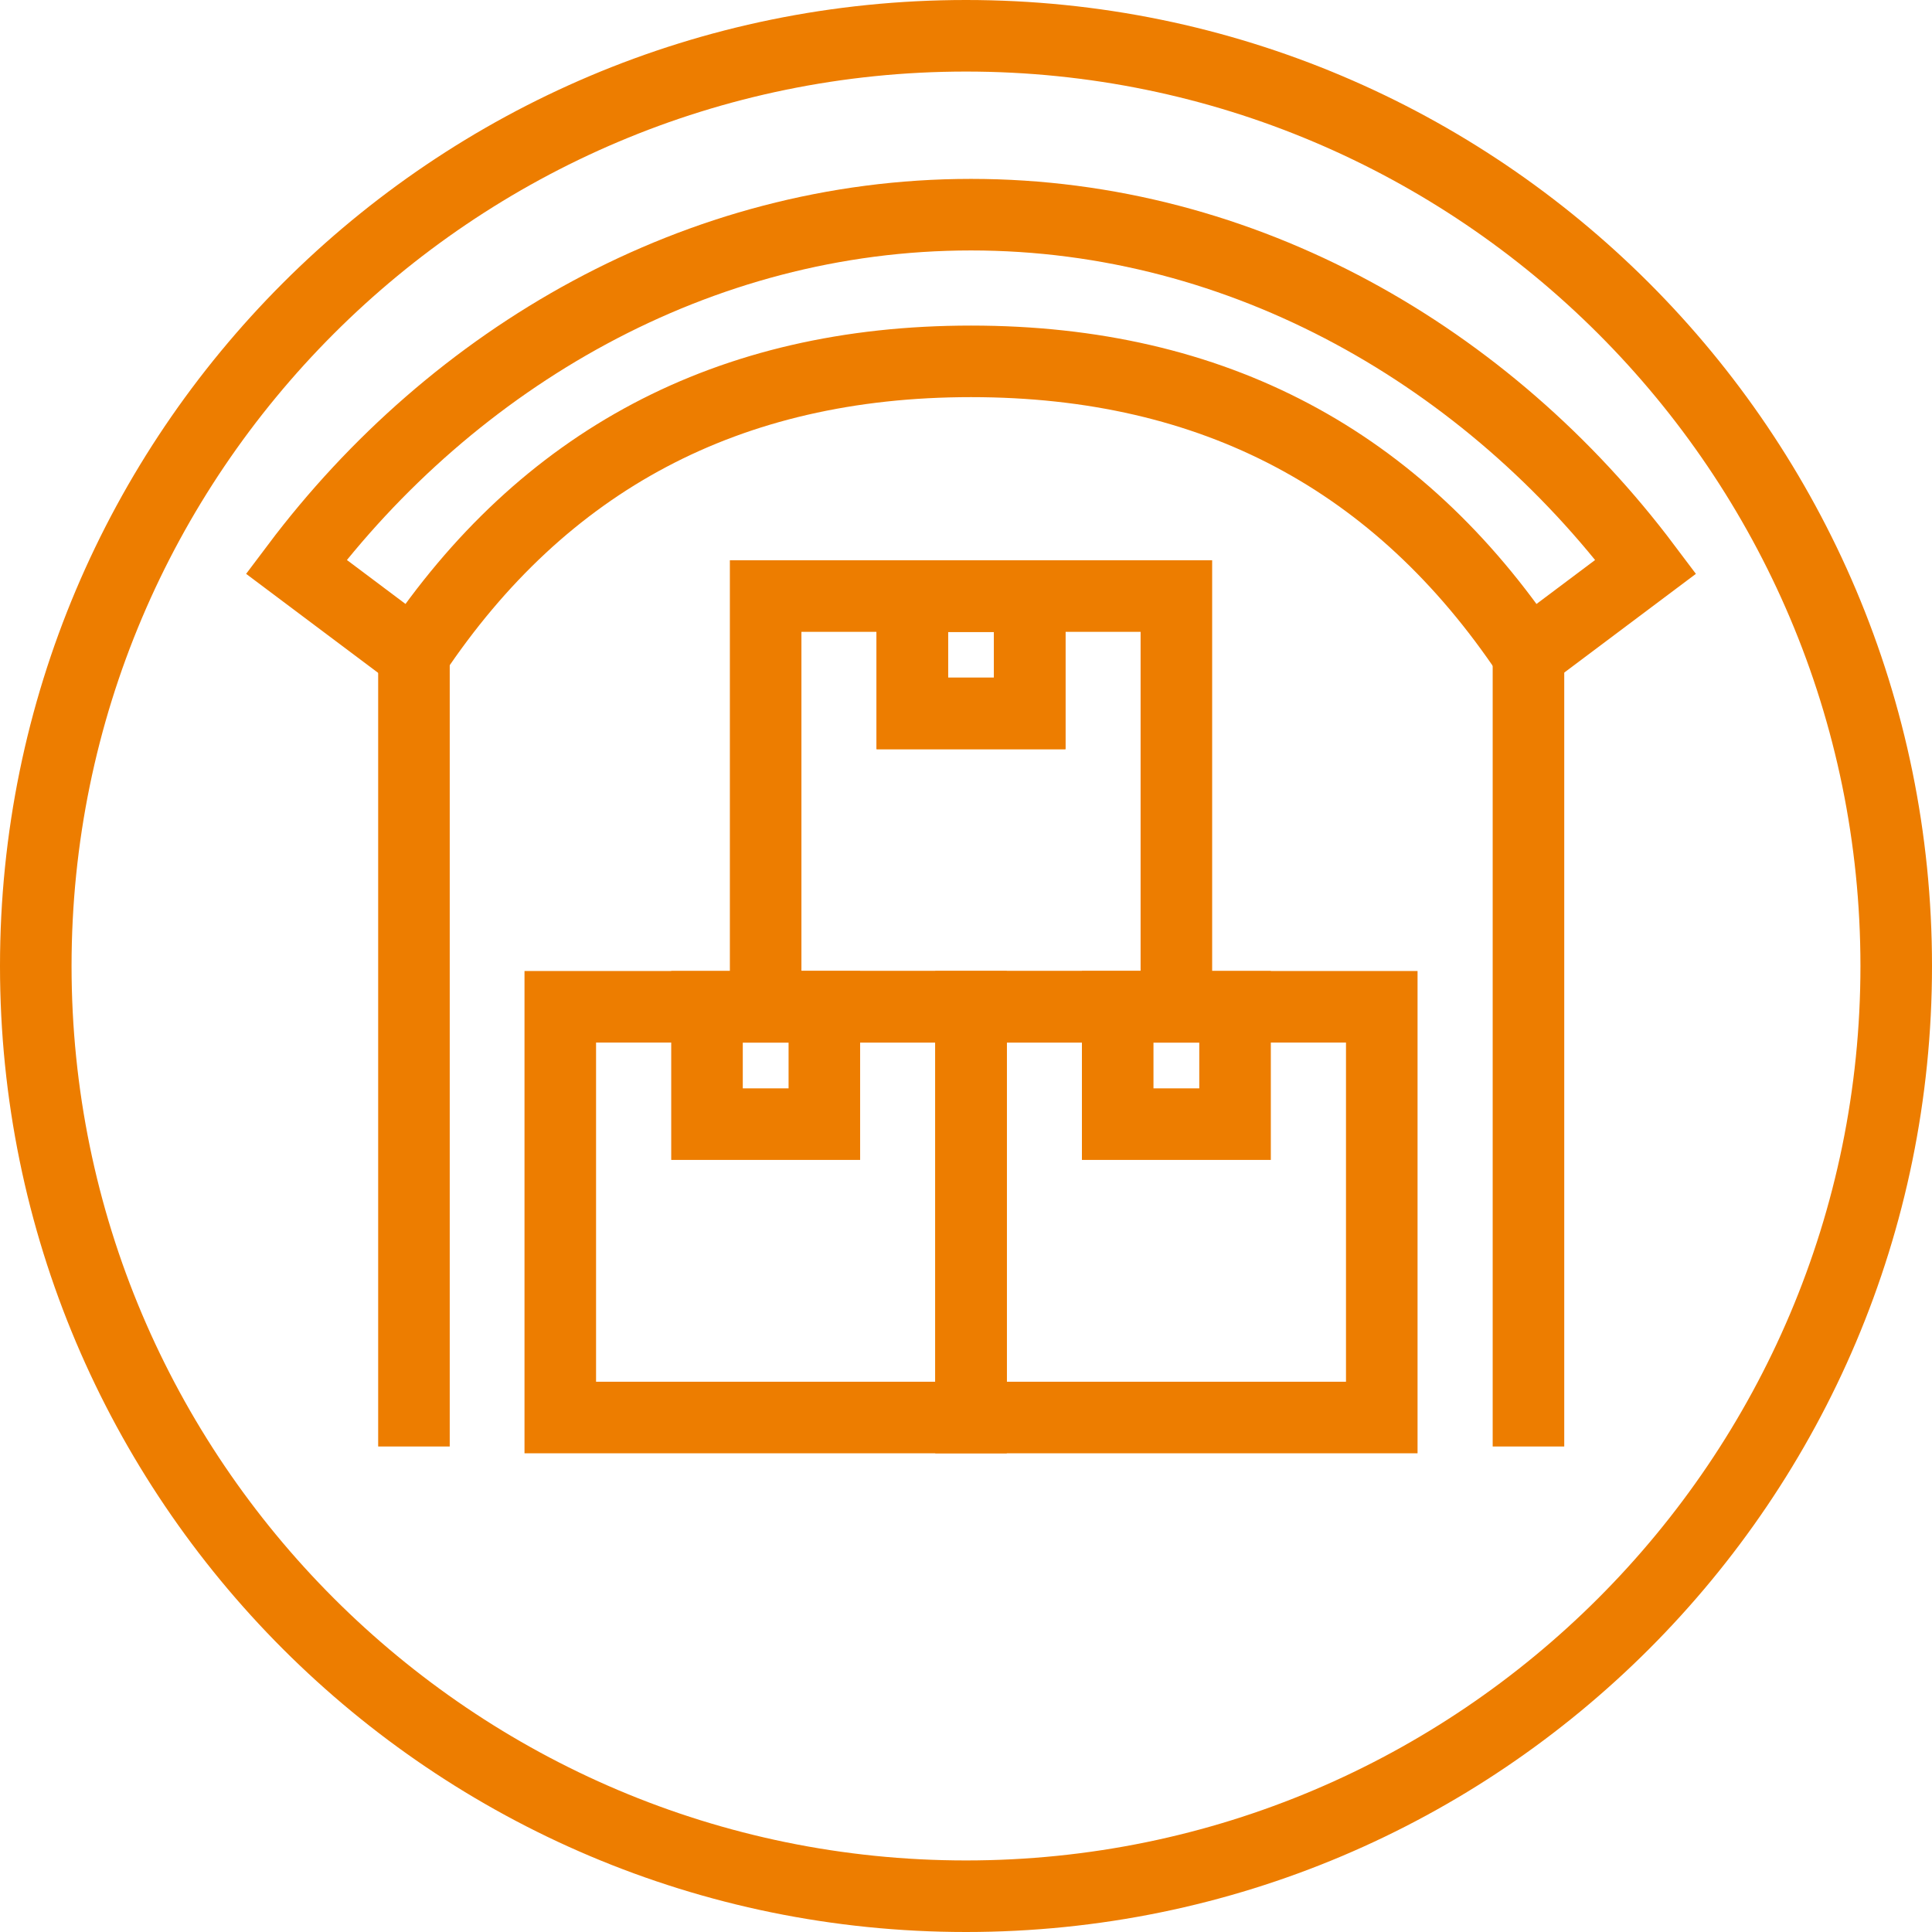 <?xml version="1.0" encoding="UTF-8"?> <svg xmlns="http://www.w3.org/2000/svg" width="54" height="54" viewBox="0 0 54 54" fill="none"><g clip-path="url(#clip0_1976_3272)"><path d="M27 2C40.79 2 52 13.21 52 27C52 40.79 40.79 52 27 52C13.21 52 2 40.79 2 27C2 13.21 13.21 2 27 2ZM27 0C12.09 0 0 12.09 0 27C0 41.91 12.09 54 27 54C41.91 54 54 41.91 54 27C54 12.09 41.91 0 27 0Z" fill="#ED7D00"></path><path d="M27.14 28.14H15.66V39.62H27.14V28.14Z" stroke="#ED7D00" stroke-width="2" stroke-miterlimit="10"></path><path d="M38.621 28.14H27.141V39.62H38.621V28.14Z" stroke="#ED7D00" stroke-width="2" stroke-miterlimit="10"></path><path d="M32.88 16.66H21.4V28.14H32.88V16.66Z" stroke="#ED7D00" stroke-width="2" stroke-miterlimit="10"></path><path d="M11.57 18.3V40.43" stroke="#ED7D00" stroke-width="2" stroke-miterlimit="10"></path><path d="M42.721 18.3V40.43" stroke="#ED7D00" stroke-width="2" stroke-miterlimit="10"></path><path d="M27.14 6C19.49 6 12.67 10 8.28 15.84L11.56 18.3C15.18 12.88 20.34 10.1 27.14 10.1C33.94 10.1 39.09 12.88 42.72 18.3L46 15.84C41.61 10 34.79 6 27.14 6Z" stroke="#ED7D00" stroke-width="2" stroke-miterlimit="10"></path><path d="M28.78 16.66H25.5V19.94H28.78V16.66Z" stroke="#ED7D00" stroke-width="2" stroke-miterlimit="10"></path><path d="M28.78 16.66H25.5V19.94H28.78V16.66Z" stroke="#ED7D00" stroke-width="2" stroke-miterlimit="10"></path><path d="M23.041 28.14H19.761V31.42H23.041V28.14Z" stroke="#ED7D00" stroke-width="2" stroke-miterlimit="10"></path><path d="M34.52 28.14H31.24V31.42H34.52V28.14Z" stroke="#ED7D00" stroke-width="2" stroke-miterlimit="10"></path></g><defs><clipPath id="clip0_1976_3272"><rect width="54" height="54" fill="white"></rect></clipPath></defs></svg> 